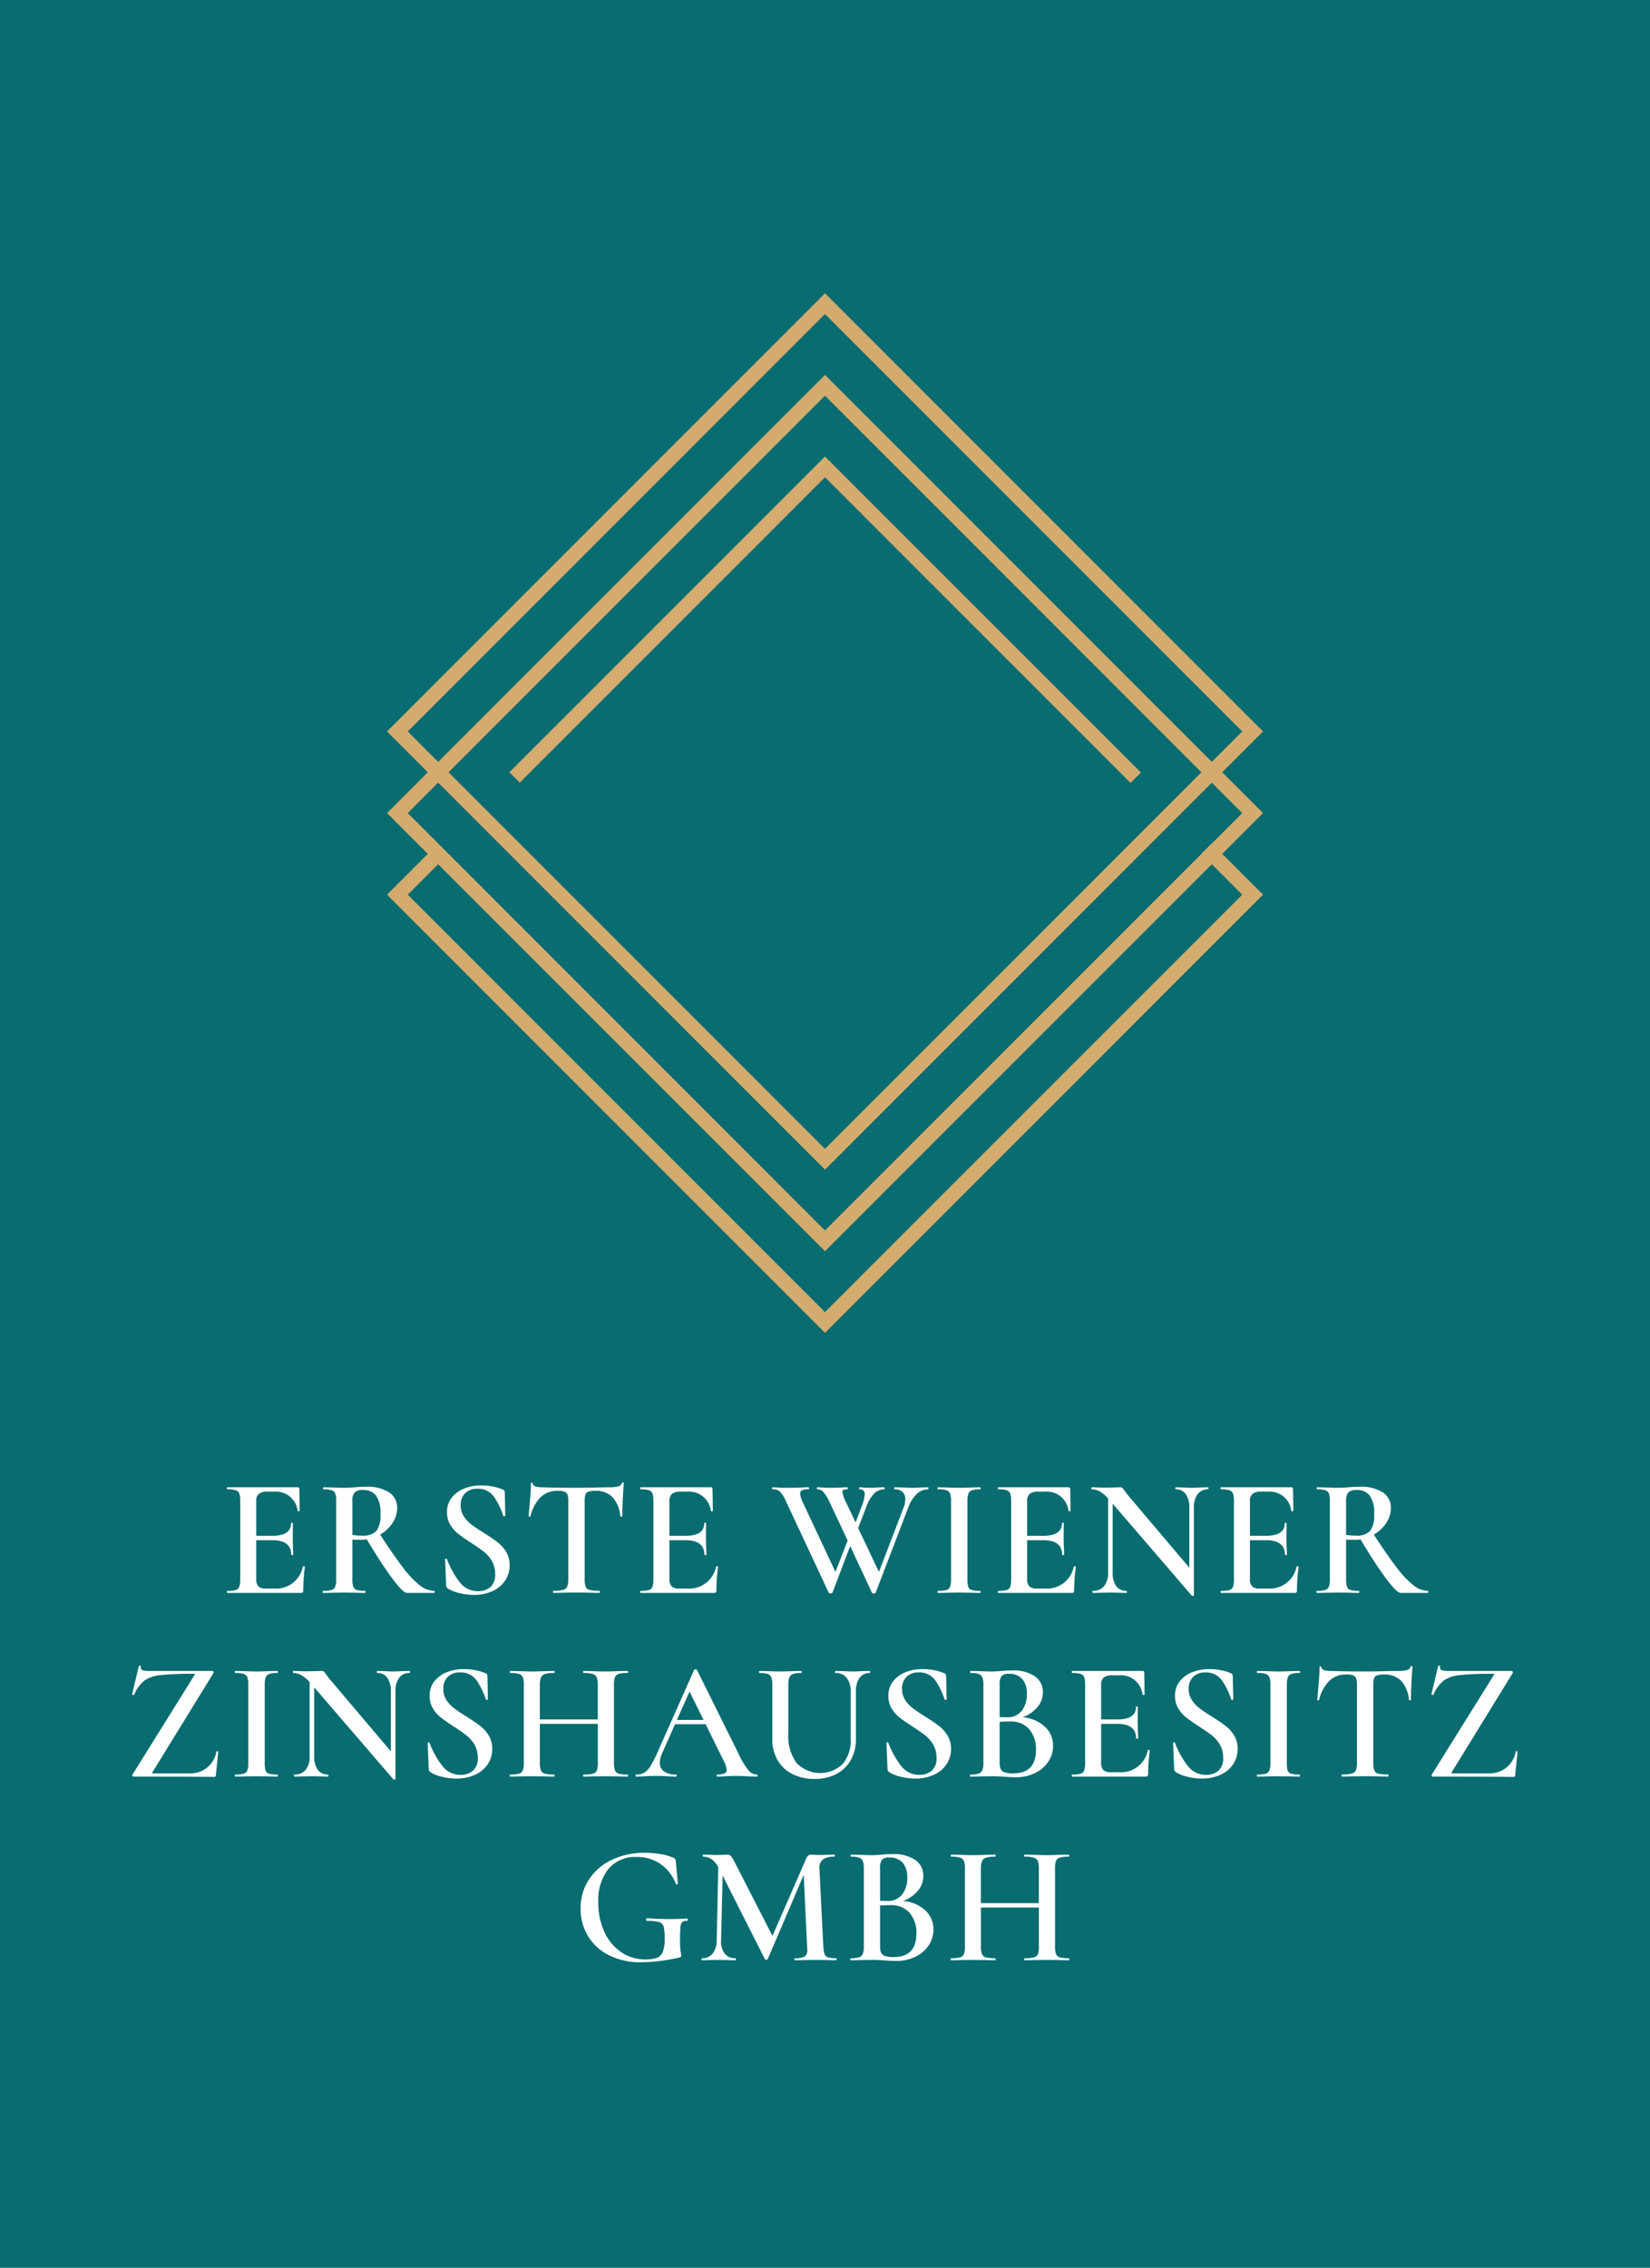 <svg xmlns="http://www.w3.org/2000/svg" width="224.668" height="308.667" viewBox="0 0 224.668 308.667">
  <g id="Gruppe_4514" data-name="Gruppe 4514" transform="translate(-185.379 -266.499)">
    <g id="Gruppe_4512" data-name="Gruppe 4512">
      <g id="Gruppe_4510" data-name="Gruppe 4510">
        <rect id="Rechteck_1098" data-name="Rechteck 1098" width="224.668" height="308.667" transform="translate(185.379 266.499)" fill="#086c70"/>
      </g>
      <g id="Gruppe_4511" data-name="Gruppe 4511">
        <path id="Pfad_10076" data-name="Pfad 10076" d="M226.713,479.672a.257.257,0,0,1,.126.033c.038.023.057.043.057.059a24.686,24.686,0,0,0-.229,3.2.4.4,0,0,1-.069.264.358.358,0,0,1-.276.08H216.34c-.046,0-.07-.045-.07-.137s.024-.139.07-.139a4.077,4.077,0,0,0,1.138-.115.722.722,0,0,0,.483-.449,3.08,3.08,0,0,0,.127-1.024V470.793a2.983,2.983,0,0,0-.127-1.012.766.766,0,0,0-.494-.449,3.735,3.735,0,0,0-1.127-.125c-.046,0-.07-.047-.07-.139s.024-.138.07-.138h9.568c.152,0,.23.07.23.207l.046,2.99c0,.031-.042.055-.126.068s-.135,0-.15-.045a2.968,2.968,0,0,0-3.2-2.623h-.92a1.8,1.8,0,0,0-1.173.3,1.278,1.278,0,0,0-.346,1.012v4.691h2.208q2.531,0,2.531-1.7c0-.047.042-.07.127-.07s.126.023.126.07l-.023,2,.023,1.082q.045.735.046,1.2c0,.032-.046.045-.138.045s-.138-.013-.138-.045q0-1.977-2.576-1.978h-2.186v5.221a1.519,1.519,0,0,0,.288,1.058,1.4,1.4,0,0,0,1.024.3h1.127a3.7,3.7,0,0,0,3.91-2.99C226.621,479.688,226.651,479.672,226.713,479.672Z" fill="#fff"/>
        <path id="Pfad_10077" data-name="Pfad 10077" d="M244.56,483.168c0,.092-.022.137-.068.137h-3.7q-.531,0-1.967-1.92t-3.508-5.371a4.1,4.1,0,0,1-.758.07c-.568,0-.966-.008-1.2-.024v5.381a3.047,3.047,0,0,0,.127,1.036.725.725,0,0,0,.484.437,4.063,4.063,0,0,0,1.137.115c.032,0,.046.045.046.139s-.014.137-.046.137q-.757,0-1.172-.024l-1.7-.021-1.655.021q-.438.024-1.2.024c-.046,0-.07-.045-.07-.137s.024-.139.07-.139a4.077,4.077,0,0,0,1.138-.115.758.758,0,0,0,.5-.449,2.862,2.862,0,0,0,.137-1.024V470.793a2.988,2.988,0,0,0-.126-1.012.769.769,0,0,0-.494-.449,3.743,3.743,0,0,0-1.128-.125c-.03,0-.046-.047-.046-.139s.016-.138.046-.138l1.2.023q1.011.047,1.632.047.69,0,1.45-.07c.184-.014.406-.03.667-.045s.544-.024.851-.024a5.516,5.516,0,0,1,3.151.76,2.447,2.447,0,0,1,1.1,2.139,3.628,3.628,0,0,1-.645,2.047,5.007,5.007,0,0,1-1.678,1.564q1.886,2.9,3.162,4.541a12.66,12.66,0,0,0,2.266,2.381,3.253,3.253,0,0,0,1.932.736C244.538,483.029,244.56,483.074,244.56,483.168Zm-9.867-7.66a2.5,2.5,0,0,0,1.933-.621,3.5,3.5,0,0,0,.552-2.278,4.053,4.053,0,0,0-.621-2.586,2.174,2.174,0,0,0-1.748-.724,1.566,1.566,0,0,0-1.139.322,1.778,1.778,0,0,0-.311,1.219v4.576A8.19,8.19,0,0,0,234.693,475.508Z" fill="#fff"/>
        <path id="Pfad_10078" data-name="Pfad 10078" d="M248.528,472.875a4.507,4.507,0,0,0,1.058,1.139q.633.483,1.714,1.15,1.173.735,1.851,1.264a4.855,4.855,0,0,1,1.151,1.3,3.4,3.4,0,0,1,.47,1.8,3.708,3.708,0,0,1-.609,2.094,4.064,4.064,0,0,1-1.725,1.438,6,6,0,0,1-2.542.517,8.321,8.321,0,0,1-1.989-.254,4.756,4.756,0,0,1-1.553-.621.542.542,0,0,1-.229-.437l-.139-3.5v-.021c0-.062.039-.1.116-.1s.123.02.138.08a12.1,12.1,0,0,0,1.737,3.127,3.052,3.052,0,0,0,2.495,1.219,2.548,2.548,0,0,0,1.656-.539,2.2,2.2,0,0,0,.667-1.807,3.422,3.422,0,0,0-.448-1.769,4.429,4.429,0,0,0-1.1-1.266q-.654-.507-1.782-1.242-1.1-.711-1.726-1.207a4.545,4.545,0,0,1-1.057-1.219,3.217,3.217,0,0,1-.437-1.691,3.12,3.12,0,0,1,.667-2.024,3.977,3.977,0,0,1,1.737-1.23,6.332,6.332,0,0,1,2.242-.4,8.365,8.365,0,0,1,1.564.148,6.271,6.271,0,0,1,1.311.381.517.517,0,0,1,.276.172.462.462,0,0,1,.068.264l.07,3.129c0,.044-.042.08-.127.1s-.134,0-.15-.059a10.162,10.162,0,0,0-1.23-2.541,2.61,2.61,0,0,0-2.312-1.138,2.248,2.248,0,0,0-1.644.6,2.191,2.191,0,0,0-.61,1.635A2.7,2.7,0,0,0,248.528,472.875Z" fill="#fff"/>
        <path id="Pfad_10079" data-name="Pfad 10079" d="M258.993,470.275a5.581,5.581,0,0,0-1.391,2.612c0,.031-.043.045-.127.045s-.126-.024-.126-.069q.09-.9.207-2.312t.115-2.127c0-.076.042-.115.126-.115s.127.039.127.115c0,.338.428.506,1.287.506q1.979.07,4.623.07,1.357,0,2.875-.047l1.564-.023a5.032,5.032,0,0,0,1.277-.115.7.7,0,0,0,.517-.46.124.124,0,0,1,.138-.091c.077,0,.115.031.115.091q-.069.712-.137,2.163c-.046.964-.07,1.748-.07,2.345,0,.045-.042.069-.126.069s-.135-.024-.149-.069a4.38,4.38,0,0,0-1.081-2.611,3.136,3.136,0,0,0-2.3-.838,2.965,2.965,0,0,0-.954.113.657.657,0,0,0-.414.4,2.892,2.892,0,0,0-.1.908v10.6a2.828,2.828,0,0,0,.138,1.036.784.784,0,0,0,.553.437,5.393,5.393,0,0,0,1.31.115c.046,0,.07.045.07.139s-.024.137-.07.137q-.805,0-1.264-.024l-1.887-.021-1.794.021c-.321.016-.767.024-1.334.024-.03,0-.046-.045-.046-.137s.016-.139.046-.139a5.557,5.557,0,0,0,1.323-.115.813.813,0,0,0,.574-.449,2.626,2.626,0,0,0,.15-1.024V470.793a2.449,2.449,0,0,0-.114-.873.7.7,0,0,0-.414-.393,2.764,2.764,0,0,0-.92-.113A3.226,3.226,0,0,0,258.993,470.275Z" fill="#fff"/>
        <path id="Pfad_10080" data-name="Pfad 10080" d="M282.971,479.672a.257.257,0,0,1,.126.033c.038.023.057.043.057.059a24.689,24.689,0,0,0-.229,3.2.4.4,0,0,1-.07.264.354.354,0,0,1-.275.08H272.6c-.046,0-.07-.045-.07-.137s.024-.139.07-.139a4.077,4.077,0,0,0,1.138-.115.722.722,0,0,0,.483-.449,3.079,3.079,0,0,0,.127-1.024V470.793a2.983,2.983,0,0,0-.127-1.012.766.766,0,0,0-.494-.449,3.744,3.744,0,0,0-1.127-.125c-.046,0-.07-.047-.07-.139s.024-.138.07-.138h9.568c.152,0,.229.07.229.207l.046,2.99c0,.031-.042.055-.126.068s-.134,0-.149-.045a2.969,2.969,0,0,0-3.2-2.623h-.92a1.8,1.8,0,0,0-1.173.3,1.274,1.274,0,0,0-.346,1.012v4.691h2.208q2.53,0,2.531-1.7c0-.047.041-.07.126-.07s.126.023.126.07l-.022,2,.022,1.082q.047.735.046,1.2c0,.032-.046.045-.137.045s-.138-.013-.138-.045q0-1.977-2.576-1.978H276.53v5.221a1.519,1.519,0,0,0,.288,1.058,1.4,1.4,0,0,0,1.024.3h1.127a3.7,3.7,0,0,0,3.91-2.99C282.879,479.688,282.909,479.672,282.971,479.672Z" fill="#fff"/>
        <path id="Pfad_10081" data-name="Pfad 10081" d="M311.789,469.068c0,.092-.016.139-.046.139a2.221,2.221,0,0,0-1.518.621,4.643,4.643,0,0,0-1.15,1.793l-4.462,11.66c-.015.063-.1.094-.253.094s-.238-.031-.254-.094l-2.966-6.347-2.415,6.347c-.016.063-.1.094-.253.094s-.238-.031-.253-.094L292.4,470.84a4.758,4.758,0,0,0-.817-1.322,1.417,1.417,0,0,0-1-.311c-.046,0-.069-.047-.069-.139s.023-.138.069-.138l.6.023q.506.047,1.15.047,1.287,0,2.346-.047.322-.023.8-.023c.047,0,.07.047.07.138s-.023.139-.07.139a2.223,2.223,0,0,0-.884.125.476.476,0,0,0-.265.473,3.665,3.665,0,0,0,.414,1.287l4.393,9.361,1.656-4.277-2.507-5.336a5.4,5.4,0,0,0-.77-1.242,1.1,1.1,0,0,0-.84-.391c-.046,0-.069-.047-.069-.139s.023-.138.069-.138l.551.023c.338.031.675.047,1.013.047q1.082,0,1.909-.047c.153-.015.353-.023.6-.023.046,0,.069.047.069.138s-.023.139-.069.139a1.168,1.168,0,0,0-.518.08.3.3,0,0,0-.149.287,4.788,4.788,0,0,0,.552,1.518l1.242,2.623.828-2.186a5.118,5.118,0,0,0,.414-1.632.609.609,0,0,0-.69-.69c-.046,0-.069-.047-.069-.139s.023-.138.069-.138a3.778,3.778,0,0,1,.483.035,9.654,9.654,0,0,0,1.012.035c.276,0,.6-.016.966-.047l.9-.023c.03,0,.046.047.046.138s-.016.139-.046.139a1.934,1.934,0,0,0-1.38.574,5.025,5.025,0,0,0-1.081,1.84l-1.1,2.852,2.829,5.98,3.358-8.763a3.175,3.175,0,0,0,.23-1.127,1.307,1.307,0,0,0-.379-1,1.5,1.5,0,0,0-1.071-.356c-.045,0-.068-.047-.068-.139s.023-.138.068-.138l1.013.023q.828.047,1.5.047c.307,0,.659-.016,1.058-.047l.989-.023C311.773,468.93,311.789,468.977,311.789,469.068Z" fill="#fff"/>
        <path id="Pfad_10082" data-name="Pfad 10082" d="M317.217,482.477a.694.694,0,0,0,.471.437,4.085,4.085,0,0,0,1.139.115c.046,0,.069.045.069.139s-.023.137-.069.137q-.736,0-1.173-.024l-1.7-.021-1.656.021c-.291.016-.69.024-1.195.024-.047,0-.07-.045-.07-.137s.023-.139.07-.139a4.068,4.068,0,0,0,1.137-.115.754.754,0,0,0,.495-.449,2.835,2.835,0,0,0,.138-1.024V470.793a2.746,2.746,0,0,0-.138-1.012.8.8,0,0,0-.495-.449,3.713,3.713,0,0,0-1.137-.125c-.047,0-.07-.047-.07-.139s.023-.138.07-.138l1.195.023c.675.031,1.226.047,1.656.047q.713,0,1.725-.047l1.15-.023c.046,0,.069.047.069.138s-.023.139-.069.139a3.316,3.316,0,0,0-1.115.137.794.794,0,0,0-.484.472,3.093,3.093,0,0,0-.126,1.024v10.6A3.374,3.374,0,0,0,317.217,482.477Z" fill="#fff"/>
        <path id="Pfad_10083" data-name="Pfad 10083" d="M331.684,479.672a.26.26,0,0,1,.126.033c.039.023.058.043.058.059a24.7,24.7,0,0,0-.23,3.2.4.4,0,0,1-.069.264.358.358,0,0,1-.276.08H321.31c-.045,0-.068-.045-.068-.137s.023-.139.068-.139a4.075,4.075,0,0,0,1.139-.115.726.726,0,0,0,.484-.449,3.085,3.085,0,0,0,.126-1.024V470.793a2.989,2.989,0,0,0-.126-1.012.77.77,0,0,0-.5-.449,3.731,3.731,0,0,0-1.127-.125c-.045,0-.068-.047-.068-.139s.023-.138.068-.138h9.569c.153,0,.23.07.23.207l.046,2.99c0,.031-.043.055-.127.068s-.134,0-.149-.045a2.968,2.968,0,0,0-3.2-2.623h-.92a1.8,1.8,0,0,0-1.173.3,1.278,1.278,0,0,0-.345,1.012v4.691h2.208q2.531,0,2.53-1.7c0-.047.042-.07.126-.07s.127.023.127.07l-.023,2,.023,1.082q.047.735.046,1.2c0,.032-.046.045-.138.045s-.138-.013-.138-.045q0-1.977-2.576-1.978h-2.185v5.221a1.524,1.524,0,0,0,.287,1.058,1.4,1.4,0,0,0,1.024.3h1.127a3.7,3.7,0,0,0,3.91-2.99C331.592,479.688,331.622,479.672,331.684,479.672Z" fill="#fff"/>
        <path id="Pfad_10084" data-name="Pfad 10084" d="M349.923,469.068c0,.092-.016.139-.046.139a1.7,1.7,0,0,0-1.426.654,3.015,3.015,0,0,0-.506,1.875v11.891c0,.047-.039.076-.115.092s-.131.008-.161-.024l-10.787-12.533v9.36a3.061,3.061,0,0,0,.483,1.863,1.642,1.642,0,0,0,1.4.644c.031,0,.046.045.046.139s-.015.137-.046.137q-.623,0-.943-.024l-1.219-.021-1.357.021q-.367.024-1.058.024c-.047,0-.069-.045-.069-.137s.022-.139.069-.139a1.886,1.886,0,0,0,1.53-.644,2.824,2.824,0,0,0,.54-1.863V470.447a4.814,4.814,0,0,0-1.161-.965,2.258,2.258,0,0,0-1.07-.275c-.031,0-.046-.047-.046-.139s.015-.138.046-.138l.92.023q.3.024.851.024l1.472-.024q.276-.023.667-.023a.378.378,0,0,1,.276.092,2.883,2.883,0,0,1,.276.369q.391.527.575.736l8.257,9.752v-8.143a3.126,3.126,0,0,0-.483-1.875,1.61,1.61,0,0,0-1.38-.654c-.031,0-.046-.047-.046-.139s.015-.138.046-.138l.943.023q.735.047,1.219.047.461,0,1.242-.047l1.012-.023C349.907,468.93,349.923,468.977,349.923,469.068Z" fill="#fff"/>
        <path id="Pfad_10085" data-name="Pfad 10085" d="M362.02,479.672a.264.264,0,0,1,.127.033c.038.023.058.043.058.059a24.524,24.524,0,0,0-.23,3.2.4.4,0,0,1-.07.264.355.355,0,0,1-.275.08h-9.983c-.045,0-.068-.045-.068-.137s.023-.139.068-.139a4.075,4.075,0,0,0,1.139-.115.724.724,0,0,0,.483-.449,3.085,3.085,0,0,0,.126-1.024V470.793a2.989,2.989,0,0,0-.126-1.012.768.768,0,0,0-.5-.449,3.73,3.73,0,0,0-1.127-.125c-.045,0-.068-.047-.068-.139s.023-.138.068-.138h9.569c.153,0,.229.07.229.207l.046,2.99c0,.031-.042.055-.126.068s-.135,0-.149-.045a2.969,2.969,0,0,0-3.2-2.623h-.92a1.8,1.8,0,0,0-1.173.3,1.274,1.274,0,0,0-.345,1.012v4.691h2.208q2.531,0,2.529-1.7c0-.047.042-.07.127-.07s.126.023.126.07l-.022,2,.022,1.082q.046.735.046,1.2c0,.032-.046.045-.138.045s-.137-.013-.137-.045q0-1.977-2.576-1.978h-2.185v5.221a1.519,1.519,0,0,0,.287,1.058,1.4,1.4,0,0,0,1.024.3h1.127a3.7,3.7,0,0,0,3.91-2.99C361.929,479.688,361.959,479.672,362.02,479.672Z" fill="#fff"/>
        <path id="Pfad_10086" data-name="Pfad 10086" d="M379.869,483.168c0,.092-.023.137-.069.137h-3.7q-.529,0-1.967-1.92t-3.507-5.371a4.124,4.124,0,0,1-.76.07q-.851,0-1.2-.024v5.381a3.077,3.077,0,0,0,.126,1.036.726.726,0,0,0,.483.437,4.08,4.08,0,0,0,1.139.115c.03,0,.046.045.046.139s-.016.137-.046.137c-.507,0-.9-.008-1.174-.024l-1.7-.021-1.656.021q-.438.024-1.2.024c-.045,0-.068-.045-.068-.137s.023-.139.068-.139a4.08,4.08,0,0,0,1.139-.115.759.759,0,0,0,.494-.449,2.809,2.809,0,0,0,.139-1.024V470.793a2.984,2.984,0,0,0-.127-1.012.766.766,0,0,0-.494-.449,3.739,3.739,0,0,0-1.127-.125c-.031,0-.046-.047-.046-.139s.015-.138.046-.138l1.2.023q1.012.047,1.634.047.69,0,1.448-.07c.185-.014.406-.03.667-.045s.545-.024.852-.024a5.51,5.51,0,0,1,3.15.76,2.447,2.447,0,0,1,1.105,2.139,3.635,3.635,0,0,1-.644,2.047,5.013,5.013,0,0,1-1.68,1.564q1.886,2.9,3.163,4.541a12.693,12.693,0,0,0,2.265,2.381,3.256,3.256,0,0,0,1.933.736C379.846,483.029,379.869,483.074,379.869,483.168ZM370,475.508a2.5,2.5,0,0,0,1.932-.621,3.5,3.5,0,0,0,.551-2.278,4.053,4.053,0,0,0-.621-2.586,2.173,2.173,0,0,0-1.748-.724,1.563,1.563,0,0,0-1.138.322,1.778,1.778,0,0,0-.31,1.219v4.576A8.181,8.181,0,0,0,370,475.508Z" fill="#fff"/>
        <path id="Pfad_10087" data-name="Pfad 10087" d="M211.855,494.506c.046-.078.065-.127.058-.151s-.065-.035-.173-.035a41.673,41.673,0,0,0-4.508.174,4.564,4.564,0,0,0-2.208.758,4.811,4.811,0,0,0-1.38,1.922c0,.016-.031.021-.091.021-.139,0-.2-.029-.185-.092l.92-3.863c0-.015.03-.023.092-.023.153,0,.215.023.184.07a.607.607,0,0,0-.023.184.358.358,0,0,0,.265.367,3.9,3.9,0,0,0,1.069.092h8.4a.184.184,0,0,1,.172.115.147.147,0,0,1-.01.183l-8.281,13.456c-.061.078-.085.126-.069.15s.069.035.161.035H211.3a3.552,3.552,0,0,0,3.542-2.945c.014-.045.06-.069.137-.069s.116.024.116.069l-.323,3.2a.269.269,0,0,1-.057.151.18.18,0,0,1-.15.08q-3.428-.048-10.994-.047a.16.16,0,0,1-.161-.1.185.185,0,0,1,.023-.195Z" fill="#fff"/>
        <path id="Pfad_10088" data-name="Pfad 10088" d="M221.538,507.477a.69.69,0,0,0,.472.437,4.068,4.068,0,0,0,1.137.115c.047,0,.07.045.07.139s-.023.137-.07.137q-.735,0-1.172-.024l-1.7-.021-1.655.021q-.438.024-1.2.024c-.046,0-.069-.045-.069-.137s.023-.139.069-.139a4.09,4.09,0,0,0,1.139-.115.759.759,0,0,0,.494-.449,2.857,2.857,0,0,0,.138-1.024V495.793a2.768,2.768,0,0,0-.138-1.012.806.806,0,0,0-.494-.449,3.732,3.732,0,0,0-1.139-.125c-.046,0-.069-.047-.069-.139s.023-.138.069-.138l1.2.023c.674.031,1.227.047,1.655.047q.714,0,1.726-.047l1.149-.023c.047,0,.07.047.07.138s-.023.139-.07.139a3.32,3.32,0,0,0-1.115.137.793.793,0,0,0-.482.472,3.061,3.061,0,0,0-.127,1.024v10.6A3.343,3.343,0,0,0,221.538,507.477Z" fill="#fff"/>
        <path id="Pfad_10089" data-name="Pfad 10089" d="M241.2,494.068c0,.092-.016.139-.046.139a1.7,1.7,0,0,0-1.427.654,3.028,3.028,0,0,0-.5,1.875v11.891c0,.047-.039.076-.116.092s-.13.008-.16-.024l-10.787-12.533v9.36a3.068,3.068,0,0,0,.482,1.863,1.648,1.648,0,0,0,1.4.644c.03,0,.046.045.046.139s-.016.137-.046.137q-.621,0-.944-.024l-1.218-.021-1.358.021q-.367.024-1.057.024c-.046,0-.07-.045-.07-.137s.024-.139.07-.139a1.883,1.883,0,0,0,1.529-.644,2.824,2.824,0,0,0,.541-1.863V495.447a4.778,4.778,0,0,0-1.162-.965,2.254,2.254,0,0,0-1.069-.275c-.031,0-.046-.047-.046-.139s.015-.138.046-.138l.919.023q.3.024.852.024l1.472-.024c.183-.015.406-.023.667-.023a.375.375,0,0,1,.276.092,2.9,2.9,0,0,1,.275.369q.392.527.576.736l8.256,9.752v-8.143a3.133,3.133,0,0,0-.482-1.875,1.61,1.61,0,0,0-1.38-.654c-.031,0-.047-.047-.047-.139s.016-.138.047-.138l.943.023q.736.047,1.218.047.461,0,1.242-.047l1.013-.023C241.187,493.93,241.2,493.977,241.2,494.068Z" fill="#fff"/>
        <path id="Pfad_10090" data-name="Pfad 10090" d="M246.159,497.875a4.507,4.507,0,0,0,1.058,1.139q.633.483,1.714,1.15,1.173.735,1.851,1.264a4.855,4.855,0,0,1,1.151,1.3,3.4,3.4,0,0,1,.47,1.8,3.708,3.708,0,0,1-.609,2.094,4.07,4.07,0,0,1-1.725,1.438,6.006,6.006,0,0,1-2.542.517,8.321,8.321,0,0,1-1.989-.254,4.747,4.747,0,0,1-1.553-.621.54.54,0,0,1-.229-.437l-.139-3.5v-.021c0-.062.039-.1.115-.1s.123.02.139.08a12.125,12.125,0,0,0,1.736,3.127,3.055,3.055,0,0,0,2.5,1.219,2.55,2.55,0,0,0,1.657-.539,2.2,2.2,0,0,0,.667-1.807,3.413,3.413,0,0,0-.449-1.769,4.426,4.426,0,0,0-1.1-1.266q-.655-.507-1.782-1.242-1.105-.711-1.726-1.207a4.544,4.544,0,0,1-1.057-1.219,3.217,3.217,0,0,1-.437-1.691,3.12,3.12,0,0,1,.667-2.024,3.968,3.968,0,0,1,1.736-1.23,6.342,6.342,0,0,1,2.243-.4,8.365,8.365,0,0,1,1.564.148,6.271,6.271,0,0,1,1.311.381.517.517,0,0,1,.276.172.462.462,0,0,1,.068.264l.07,3.129c0,.044-.042.08-.127.1s-.134,0-.15-.059a10.2,10.2,0,0,0-1.23-2.541,2.61,2.61,0,0,0-2.312-1.138,2.248,2.248,0,0,0-1.644.6,2.188,2.188,0,0,0-.61,1.635A2.7,2.7,0,0,0,246.159,497.875Z" fill="#fff"/>
        <path id="Pfad_10091" data-name="Pfad 10091" d="M270.918,508.168c0,.092-.023.137-.068.137q-.783,0-1.266-.024l-1.679-.021-1.955.021c-.276.016-.643.024-1.1.024-.047,0-.07-.045-.07-.137s.023-.139.07-.139a4.966,4.966,0,0,0,1.264-.115.776.776,0,0,0,.53-.437,2.855,2.855,0,0,0,.137-1.036v-5.312H258.89v5.312a2.839,2.839,0,0,0,.137,1.024.772.772,0,0,0,.54.449,5.138,5.138,0,0,0,1.278.115c.03,0,.046.045.046.139s-.016.137-.046.137q-.783,0-1.22-.024l-1.909-.021-1.679.021q-.436.024-1.219.024c-.031,0-.046-.045-.046-.137s.015-.139.046-.139a4.728,4.728,0,0,0,1.219-.115.763.763,0,0,0,.529-.449,2.835,2.835,0,0,0,.138-1.024V495.793a2.747,2.747,0,0,0-.138-1.012.808.808,0,0,0-.529-.449,4.2,4.2,0,0,0-1.2-.125c-.031,0-.046-.047-.046-.139s.015-.138.046-.138l1.219.023c.706.031,1.257.047,1.656.047q.805,0,1.909-.047l1.22-.023c.03,0,.046.047.046.138s-.016.139-.046.139a4.167,4.167,0,0,0-1.254.137.877.877,0,0,0-.552.472,2.617,2.617,0,0,0-.149,1.024v4.691h7.888V495.84a2.869,2.869,0,0,0-.137-1.024.842.842,0,0,0-.541-.472,4.182,4.182,0,0,0-1.253-.137c-.047,0-.07-.047-.07-.139s.023-.138.07-.138l1.1.023q1.1.047,1.955.047.621,0,1.679-.047l1.266-.023c.045,0,.068.047.068.138s-.023.139-.068.139a4.176,4.176,0,0,0-1.208.125.809.809,0,0,0-.518.449,2.747,2.747,0,0,0-.138,1.012v10.648a2.835,2.835,0,0,0,.138,1.024.764.764,0,0,0,.518.449,4.579,4.579,0,0,0,1.208.115C270.895,508.029,270.918,508.074,270.918,508.168Z" fill="#fff"/>
        <path id="Pfad_10092" data-name="Pfad 10092" d="M288.536,508.168c0,.092-.038.137-.115.137-.291,0-.759-.014-1.4-.045s-1.113-.047-1.4-.047q-.576,0-1.357.047c-.522.031-.928.045-1.219.045-.062,0-.092-.045-.092-.137s.03-.139.092-.139a2.364,2.364,0,0,0,.978-.15.51.51,0,0,0,.31-.494,3.338,3.338,0,0,0-.391-1.172l-2.484-5.037h-4.163l-1.77,3.978a3.137,3.137,0,0,0-.3,1.243,1.4,1.4,0,0,0,.575,1.218,2.717,2.717,0,0,0,1.61.414c.076,0,.115.045.115.139s-.039.137-.115.137c-.276,0-.675-.014-1.2-.045q-.875-.048-1.518-.047-.621,0-1.449.047c-.491.031-.9.045-1.219.045-.077,0-.115-.045-.115-.137s.038-.139.115-.139a2.117,2.117,0,0,0,1.081-.254,2.644,2.644,0,0,0,.851-.908,16.007,16.007,0,0,0,.989-1.943l4.945-11.131c.031-.047.1-.07.207-.07s.169.023.184.07l5.635,11.361a10.849,10.849,0,0,0,1.346,2.266,1.553,1.553,0,0,0,1.161.609C288.5,508.029,288.536,508.074,288.536,508.168ZM277.542,500.6h3.634l-1.908-3.864Z" fill="#fff"/>
        <path id="Pfad_10093" data-name="Pfad 10093" d="M300.669,494.873a1.881,1.881,0,0,0-1.553-.666c-.03,0-.046-.047-.046-.139s.016-.138.046-.138l1.059.023q.873.047,1.38.047.412,0,1.242-.047l1.012-.023c.03,0,.045.047.045.138s-.015.139-.045.139a1.629,1.629,0,0,0-1.392.666,3.077,3.077,0,0,0-.494,1.863v6.44a5.743,5.743,0,0,1-.7,2.887,4.776,4.776,0,0,1-1.978,1.9,6.315,6.315,0,0,1-2.956.666,6.594,6.594,0,0,1-2.989-.656,4.79,4.79,0,0,1-2.036-1.885,5.586,5.586,0,0,1-.725-2.887v-7.406a2.746,2.746,0,0,0-.138-1.012.8.8,0,0,0-.494-.449,3.618,3.618,0,0,0-1.116-.125c-.046,0-.068-.047-.068-.139s.022-.138.068-.138l1.2.023Q291,494,291.618,494q.69,0,1.7-.047l1.151-.023c.046,0,.068.047.068.138s-.022.139-.068.139a3.337,3.337,0,0,0-1.117.137.835.835,0,0,0-.494.472,2.87,2.87,0,0,0-.137,1.024v6.555a6.206,6.206,0,0,0,1.138,4.082,4.461,4.461,0,0,0,6.244.138,4.876,4.876,0,0,0,1.1-3.416v-6.463A2.889,2.889,0,0,0,300.669,494.873Z" fill="#fff"/>
        <path id="Pfad_10094" data-name="Pfad 10094" d="M308.627,497.875a4.506,4.506,0,0,0,1.058,1.139q.631.483,1.713,1.15,1.174.735,1.852,1.264a4.834,4.834,0,0,1,1.15,1.3,3.394,3.394,0,0,1,.471,1.8,3.708,3.708,0,0,1-.609,2.094,4.076,4.076,0,0,1-1.725,1.438,6.006,6.006,0,0,1-2.542.517,8.314,8.314,0,0,1-1.989-.254,4.747,4.747,0,0,1-1.553-.621.537.537,0,0,1-.229-.437l-.139-3.5v-.021c0-.062.039-.1.115-.1s.123.02.139.08a12.125,12.125,0,0,0,1.736,3.127,3.055,3.055,0,0,0,2.495,1.219,2.552,2.552,0,0,0,1.657-.539,2.2,2.2,0,0,0,.667-1.807,3.413,3.413,0,0,0-.449-1.769,4.441,4.441,0,0,0-1.1-1.266q-.656-.507-1.782-1.242-1.105-.711-1.726-1.207a4.548,4.548,0,0,1-1.058-1.219,3.216,3.216,0,0,1-.436-1.691,3.115,3.115,0,0,1,.667-2.024,3.968,3.968,0,0,1,1.736-1.23,6.34,6.34,0,0,1,2.242-.4,8.376,8.376,0,0,1,1.565.148,6.261,6.261,0,0,1,1.31.381.516.516,0,0,1,.277.172.462.462,0,0,1,.068.264l.069,3.129c0,.044-.042.08-.127.1s-.133,0-.149-.059a10.232,10.232,0,0,0-1.23-2.541,2.611,2.611,0,0,0-2.312-1.138,2.252,2.252,0,0,0-1.645.6,2.191,2.191,0,0,0-.609,1.635A2.7,2.7,0,0,0,308.627,497.875Z" fill="#fff"/>
        <path id="Pfad_10095" data-name="Pfad 10095" d="M327.636,501.5a3.449,3.449,0,0,1,1.127,2.621,3.813,3.813,0,0,1-.656,2.174,4.483,4.483,0,0,1-1.816,1.541,5.865,5.865,0,0,1-2.588.563c-.445,0-.959-.022-1.541-.069q-.3-.023-.759-.047c-.307-.013-.652-.021-1.035-.021l-1.656.021q-.437.024-1.2.024c-.046,0-.069-.045-.069-.137s.023-.139.069-.139a3.62,3.62,0,0,0,1.1-.127.841.841,0,0,0,.518-.447,2.571,2.571,0,0,0,.149-1.014V495.793a2.574,2.574,0,0,0-.149-1,.843.843,0,0,0-.506-.461,3.524,3.524,0,0,0-1.093-.125c-.031,0-.046-.047-.046-.139s.015-.138.046-.138l1.2.023q1.011.047,1.633.047.643,0,1.357-.07c.169-.014.372-.03.61-.045s.509-.024.816-.024a5.291,5.291,0,0,1,3.14.793,2.567,2.567,0,0,1,1.092,2.2,3.076,3.076,0,0,1-.725,1.978,4.724,4.724,0,0,1-2.035,1.4A5.079,5.079,0,0,1,327.636,501.5Zm-5.876-6.877a1.945,1.945,0,0,0-.265,1.219v4.369l.966.023a2.433,2.433,0,0,0,2.047-.886,3.611,3.611,0,0,0,.69-2.287,2.994,2.994,0,0,0-.621-2.026,2.283,2.283,0,0,0-1.817-.713A1.307,1.307,0,0,0,321.76,494.621Zm4.68,10.051a4.158,4.158,0,0,0-.909-2.807,3.309,3.309,0,0,0-2.656-1.058q-.828,0-1.38.046v5.588a2.021,2.021,0,0,0,.138.829.9.9,0,0,0,.529.449,3.489,3.489,0,0,0,1.173.15Q326.44,507.869,326.44,504.672Z" fill="#fff"/>
        <path id="Pfad_10096" data-name="Pfad 10096" d="M341.758,504.672a.257.257,0,0,1,.126.033c.038.023.057.043.057.059a24.684,24.684,0,0,0-.229,3.2.408.408,0,0,1-.069.264.358.358,0,0,1-.276.08h-9.982c-.046,0-.07-.045-.07-.137s.024-.139.07-.139a4.077,4.077,0,0,0,1.138-.115.722.722,0,0,0,.483-.449,3.08,3.08,0,0,0,.127-1.024V495.793a2.984,2.984,0,0,0-.127-1.012.766.766,0,0,0-.494-.449,3.735,3.735,0,0,0-1.127-.125c-.046,0-.07-.047-.07-.139s.024-.138.07-.138h9.568c.152,0,.23.07.23.207l.045,2.99c0,.031-.042.055-.126.068s-.134,0-.149-.045a2.968,2.968,0,0,0-3.2-2.623h-.92a1.8,1.8,0,0,0-1.173.3,1.278,1.278,0,0,0-.346,1.012v4.691h2.208q2.531,0,2.531-1.7c0-.047.042-.07.127-.07s.126.023.126.07l-.023,2,.023,1.082q.045.735.045,1.2c0,.032-.045.045-.137.045s-.138-.013-.138-.045q0-1.977-2.576-1.978h-2.186v5.221a1.519,1.519,0,0,0,.288,1.058,1.4,1.4,0,0,0,1.024.3h1.127a3.7,3.7,0,0,0,3.91-2.99C341.666,504.688,341.7,504.672,341.758,504.672Z" fill="#fff"/>
        <path id="Pfad_10097" data-name="Pfad 10097" d="M347.657,497.875a4.506,4.506,0,0,0,1.058,1.139q.633.483,1.714,1.15,1.173.735,1.85,1.264a4.838,4.838,0,0,1,1.151,1.3,3.4,3.4,0,0,1,.472,1.8,3.71,3.71,0,0,1-.611,2.094,4.067,4.067,0,0,1-1.724,1.438,6,6,0,0,1-2.542.517,8.32,8.32,0,0,1-1.989-.254,4.747,4.747,0,0,1-1.553-.621.543.543,0,0,1-.229-.437l-.139-3.5v-.021c0-.062.039-.1.115-.1s.123.02.139.08a12.125,12.125,0,0,0,1.736,3.127,3.056,3.056,0,0,0,2.5,1.219,2.549,2.549,0,0,0,1.656-.539,2.2,2.2,0,0,0,.667-1.807,3.423,3.423,0,0,0-.448-1.769,4.429,4.429,0,0,0-1.105-1.266q-.654-.507-1.782-1.242-1.105-.711-1.726-1.207a4.544,4.544,0,0,1-1.057-1.219,3.217,3.217,0,0,1-.437-1.691,3.12,3.12,0,0,1,.667-2.024,3.973,3.973,0,0,1,1.736-1.23,6.342,6.342,0,0,1,2.243-.4,8.365,8.365,0,0,1,1.564.148,6.243,6.243,0,0,1,1.31.381.52.52,0,0,1,.277.172.47.47,0,0,1,.068.264l.069,3.129c0,.044-.041.08-.125.1s-.135,0-.151-.059a10.2,10.2,0,0,0-1.23-2.541,2.61,2.61,0,0,0-2.312-1.138,2.248,2.248,0,0,0-1.644.6,2.191,2.191,0,0,0-.61,1.635A2.7,2.7,0,0,0,347.657,497.875Z" fill="#fff"/>
        <path id="Pfad_10098" data-name="Pfad 10098" d="M360.709,507.477a.69.69,0,0,0,.472.437,4.072,4.072,0,0,0,1.138.115c.046,0,.069.045.069.139s-.023.137-.069.137q-.736,0-1.173-.024l-1.7-.021-1.656.021q-.436.024-1.2.024c-.046,0-.069-.045-.069-.137s.023-.139.069-.139a4.077,4.077,0,0,0,1.138-.115.758.758,0,0,0,.495-.449,2.835,2.835,0,0,0,.138-1.024V495.793a2.747,2.747,0,0,0-.138-1.012.8.8,0,0,0-.495-.449,3.72,3.72,0,0,0-1.138-.125c-.046,0-.069-.047-.069-.139s.023-.138.069-.138l1.2.023q1.013.047,1.656.047.713,0,1.725-.047l1.15-.023c.046,0,.069.047.069.138s-.023.139-.069.139a3.326,3.326,0,0,0-1.116.137.793.793,0,0,0-.482.472,3.06,3.06,0,0,0-.127,1.024v10.6A3.342,3.342,0,0,0,360.709,507.477Z" fill="#fff"/>
        <path id="Pfad_10099" data-name="Pfad 10099" d="M366.378,495.275a5.581,5.581,0,0,0-1.391,2.612c0,.031-.043.045-.127.045s-.126-.024-.126-.069q.092-.9.206-2.312t.116-2.127c0-.076.042-.115.127-.115s.126.039.126.115q0,.507,1.288.506,1.977.07,4.623.07,1.356,0,2.875-.047l1.564-.023a5.024,5.024,0,0,0,1.276-.115.705.705,0,0,0,.518-.46.123.123,0,0,1,.138-.091c.076,0,.115.031.115.091q-.069.712-.138,2.163c-.047.964-.069,1.748-.069,2.345,0,.045-.043.069-.127.069s-.134-.024-.149-.069a4.374,4.374,0,0,0-1.081-2.611,3.135,3.135,0,0,0-2.3-.838,2.961,2.961,0,0,0-.954.113.654.654,0,0,0-.414.4,2.862,2.862,0,0,0-.1.908v10.6a2.828,2.828,0,0,0,.138,1.036.782.782,0,0,0,.552.437,5.4,5.4,0,0,0,1.311.115c.046,0,.068.045.068.139s-.022.137-.068.137q-.805,0-1.266-.024l-1.885-.021-1.794.021q-.484.024-1.334.024c-.032,0-.046-.045-.046-.137s.014-.139.046-.139a5.553,5.553,0,0,0,1.322-.115.813.813,0,0,0,.575-.449,2.627,2.627,0,0,0,.15-1.024V495.793a2.4,2.4,0,0,0-.116-.873.7.7,0,0,0-.413-.393,2.771,2.771,0,0,0-.921-.113A3.227,3.227,0,0,0,366.378,495.275Z" fill="#fff"/>
        <path id="Pfad_10100" data-name="Pfad 10100" d="M388.769,494.506c.046-.078.066-.127.058-.151s-.065-.035-.173-.035a41.686,41.686,0,0,0-4.508.174,4.568,4.568,0,0,0-2.208.758,4.8,4.8,0,0,0-1.379,1.922c0,.016-.032.021-.092.021-.139,0-.2-.029-.185-.092l.92-3.863c0-.015.031-.023.093-.023.152,0,.214.023.183.07a.612.612,0,0,0-.022.184.358.358,0,0,0,.264.367,3.914,3.914,0,0,0,1.07.092h8.395a.186.186,0,0,1,.172.115c.038.078.035.139-.011.183l-8.281,13.456c-.061.078-.084.126-.069.15s.069.035.161.035h5.061a3.55,3.55,0,0,0,3.542-2.945c.014-.045.06-.069.137-.069s.116.024.116.069l-.323,3.2a.269.269,0,0,1-.057.151.179.179,0,0,1-.15.08q-3.428-.048-10.994-.047a.161.161,0,0,1-.161-.1.183.183,0,0,1,.024-.195Z" fill="#fff"/>
        <path id="Pfad_10101" data-name="Pfad 10101" d="M268.285,532.615a6.9,6.9,0,0,1-2.863-2.633,7.133,7.133,0,0,1-.989-3.714,7.028,7.028,0,0,1,1.138-3.946,7.571,7.571,0,0,1,3.128-2.691,10.231,10.231,0,0,1,4.474-.953,12.819,12.819,0,0,1,2.161.183,6.639,6.639,0,0,1,1.748.506.6.6,0,0,1,.242.184.873.873,0,0,1,.08.346l.277,2.99c0,.045-.039.076-.116.091a.13.13,0,0,1-.161-.07,5.818,5.818,0,0,0-2.07-2.689,5.5,5.5,0,0,0-3.242-.967A4.755,4.755,0,0,0,268.2,520.9a6.9,6.9,0,0,0-1.356,4.519,9.378,9.378,0,0,0,.828,4.025,6.609,6.609,0,0,0,2.288,2.76,5.705,5.705,0,0,0,3.277.989,4.615,4.615,0,0,0,1.565-.208,1.423,1.423,0,0,0,.816-.8,4.575,4.575,0,0,0,.265-1.772,6.729,6.729,0,0,0-.139-1.666.906.906,0,0,0-.609-.633,5.759,5.759,0,0,0-1.645-.162c-.092,0-.138-.06-.138-.183a.248.248,0,0,1,.035-.127.1.1,0,0,1,.081-.057q1.908.114,3.058.115t2.393-.068a.1.1,0,0,1,.08.057.2.2,0,0,1,.034.1c0,.108-.038.16-.114.16a.88.88,0,0,0-.645.151,1.149,1.149,0,0,0-.241.7q-.059.53-.058,1.84a9.174,9.174,0,0,0,.081,1.472,4.415,4.415,0,0,1,.081.553c0,.092-.02.148-.058.172a2.226,2.226,0,0,1-.219.1,24.155,24.155,0,0,1-5.175.644A9.478,9.478,0,0,1,268.285,532.615Z" fill="#fff"/>
        <path id="Pfad_10102" data-name="Pfad 10102" d="M299.3,533.168c0,.092-.016.137-.046.137q-.759,0-1.219-.024l-1.656-.021-1.61.021q-.414.024-1.173.024c-.031,0-.046-.045-.046-.137s.015-.139.046-.139a2.7,2.7,0,0,0,1.357-.23,1.09,1.09,0,0,0,.345-.965l-.023-.393-.46-9.751-4.9,11.455a.187.187,0,0,1-.184.091.289.289,0,0,1-.207-.091l-5.75-11.364-.207,8.741a2.914,2.914,0,0,0,.472,1.863,1.749,1.749,0,0,0,1.483.644c.046,0,.069.045.069.139s-.023.137-.069.137q-.621,0-.966-.024l-1.265-.021-1.357.021q-.345.024-.966.024c-.046,0-.069-.045-.069-.137s.023-.139.069-.139a1.765,1.765,0,0,0,1.461-.644,3.009,3.009,0,0,0,.54-1.863l.207-9.889a3.205,3.205,0,0,0-.908-1.082,1.936,1.936,0,0,0-1.139-.344c-.046,0-.069-.047-.069-.139s.023-.138.069-.138l.989.023q.3.024.782.024l1.081-.024a3.873,3.873,0,0,1,.46-.023.6.6,0,0,1,.483.218,6.417,6.417,0,0,1,.575.979l5.06,9.867,4.577-10.488a1.134,1.134,0,0,1,.3-.449.616.616,0,0,1,.391-.127c.108,0,.245.008.414.023s.375.024.621.024l1.242-.024q.3-.023.9-.023c.03,0,.046.047.046.138s-.016.139-.046.139a2.532,2.532,0,0,0-1.6.4,1.5,1.5,0,0,0-.448,1.323l.529,10.509a3.758,3.758,0,0,0,.172,1.036.726.726,0,0,0,.472.437,3.943,3.943,0,0,0,1.127.115C299.284,533.029,299.3,533.074,299.3,533.168Z" fill="#fff"/>
        <path id="Pfad_10103" data-name="Pfad 10103" d="M311.352,526.5a3.452,3.452,0,0,1,1.126,2.621,3.813,3.813,0,0,1-.655,2.174,4.483,4.483,0,0,1-1.816,1.541,5.868,5.868,0,0,1-2.588.563c-.445,0-.959-.022-1.541-.069q-.3-.023-.759-.047c-.308-.013-.652-.021-1.035-.021l-1.656.021q-.437.024-1.2.024c-.046,0-.068-.045-.068-.137s.022-.139.068-.139a3.621,3.621,0,0,0,1.105-.127.836.836,0,0,0,.517-.447,2.55,2.55,0,0,0,.15-1.014V520.793a2.552,2.552,0,0,0-.15-1,.839.839,0,0,0-.505-.461,3.529,3.529,0,0,0-1.093-.125c-.031,0-.046-.047-.046-.139s.015-.138.046-.138l1.2.023q1.011.047,1.633.047c.429,0,.882-.023,1.356-.07.169-.014.372-.03.611-.045s.509-.024.816-.024a5.293,5.293,0,0,1,3.14.793,2.57,2.57,0,0,1,1.092,2.2,3.082,3.082,0,0,1-.725,1.978,4.724,4.724,0,0,1-2.035,1.4A5.079,5.079,0,0,1,311.352,526.5Zm-5.876-6.877a1.945,1.945,0,0,0-.265,1.219v4.369l.966.023a2.433,2.433,0,0,0,2.047-.886,3.611,3.611,0,0,0,.69-2.287,2.994,2.994,0,0,0-.621-2.026,2.284,2.284,0,0,0-1.817-.713A1.307,1.307,0,0,0,305.476,519.621Zm4.68,10.051a4.163,4.163,0,0,0-.909-2.807,3.308,3.308,0,0,0-2.656-1.058q-.828,0-1.38.046v5.588a2.021,2.021,0,0,0,.138.829.9.9,0,0,0,.529.449,3.489,3.489,0,0,0,1.173.15Q310.156,532.869,310.156,529.672Z" fill="#fff"/>
        <path id="Pfad_10104" data-name="Pfad 10104" d="M330.971,533.168c0,.092-.023.137-.069.137q-.781,0-1.265-.024l-1.679-.021-1.955.021q-.414.024-1.1.024c-.047,0-.069-.045-.069-.137s.022-.139.069-.139a4.981,4.981,0,0,0,1.265-.115.772.772,0,0,0,.529-.437,2.828,2.828,0,0,0,.138-1.036v-5.312h-7.889v5.312a2.836,2.836,0,0,0,.138,1.024.77.77,0,0,0,.54.449,5.129,5.129,0,0,0,1.277.115c.031,0,.046.045.046.139s-.015.137-.046.137q-.781,0-1.219-.024l-1.909-.021-1.679.021q-.436.024-1.219.024c-.031,0-.046-.045-.046-.137s.015-.139.046-.139a4.728,4.728,0,0,0,1.219-.115.765.765,0,0,0,.529-.449,2.835,2.835,0,0,0,.138-1.024V520.793a2.746,2.746,0,0,0-.138-1.012.81.81,0,0,0-.529-.449,4.2,4.2,0,0,0-1.2-.125c-.031,0-.046-.047-.046-.139s.015-.138.046-.138l1.219.023q1.057.047,1.656.047.805,0,1.909-.047l1.219-.023c.031,0,.046.047.046.138s-.015.139-.046.139a4.164,4.164,0,0,0-1.253.137.875.875,0,0,0-.552.472,2.614,2.614,0,0,0-.15,1.024v4.691h7.889V520.84a2.842,2.842,0,0,0-.138-1.024.837.837,0,0,0-.541-.472,4.173,4.173,0,0,0-1.253-.137c-.047,0-.069-.047-.069-.139s.022-.138.069-.138l1.1.023q1.1.047,1.955.047.621,0,1.679-.047l1.265-.023c.046,0,.069.047.069.138s-.023.139-.069.139a4.187,4.187,0,0,0-1.208.125.807.807,0,0,0-.517.449,2.746,2.746,0,0,0-.138,1.012v10.648a2.835,2.835,0,0,0,.138,1.024.762.762,0,0,0,.517.449,4.589,4.589,0,0,0,1.208.115C330.948,533.029,330.971,533.074,330.971,533.168Z" fill="#fff"/>
      </g>
    </g>
    <g id="Gruppe_4513" data-name="Gruppe 4513">
      <path id="Pfad_10105" data-name="Pfad 10105" d="M351.8,371.611l5.554-5.553-59.639-59.64-59.639,59.64,5.554,5.554-5.554,5.554,5.554,5.553-5.554,5.554,59.639,59.639,59.639-59.639-5.554-5.554,5.554-5.554Zm-110.9-5.553,56.811-56.811,56.81,56.811-4.139,4.139-52.671-52.671L245.042,370.2Zm108.068,5.553-51.257,51.258-51.257-51.257,51.257-51.258Zm5.553,16.662-56.81,56.811L240.9,388.273l4.14-4.14L297.713,436.8l52.671-52.672Zm-4.15-6.98-1.414,1.415.011.011-51.257,51.258L240.9,377.166l4.14-4.14L297.713,425.7l52.671-52.672,4.139,4.14-1.175,1.176-.664.664-2.3,2.3Z" fill="#d4ab6e"/>
      <path id="Pfad_10106" data-name="Pfad 10106" d="M254.736,371.61l1.414,1.414,41.563-41.563,41.6,41.6,1.414-1.414-43.014-43.014Z" fill="#d4ab6e"/>
    </g>
  </g>
</svg>

